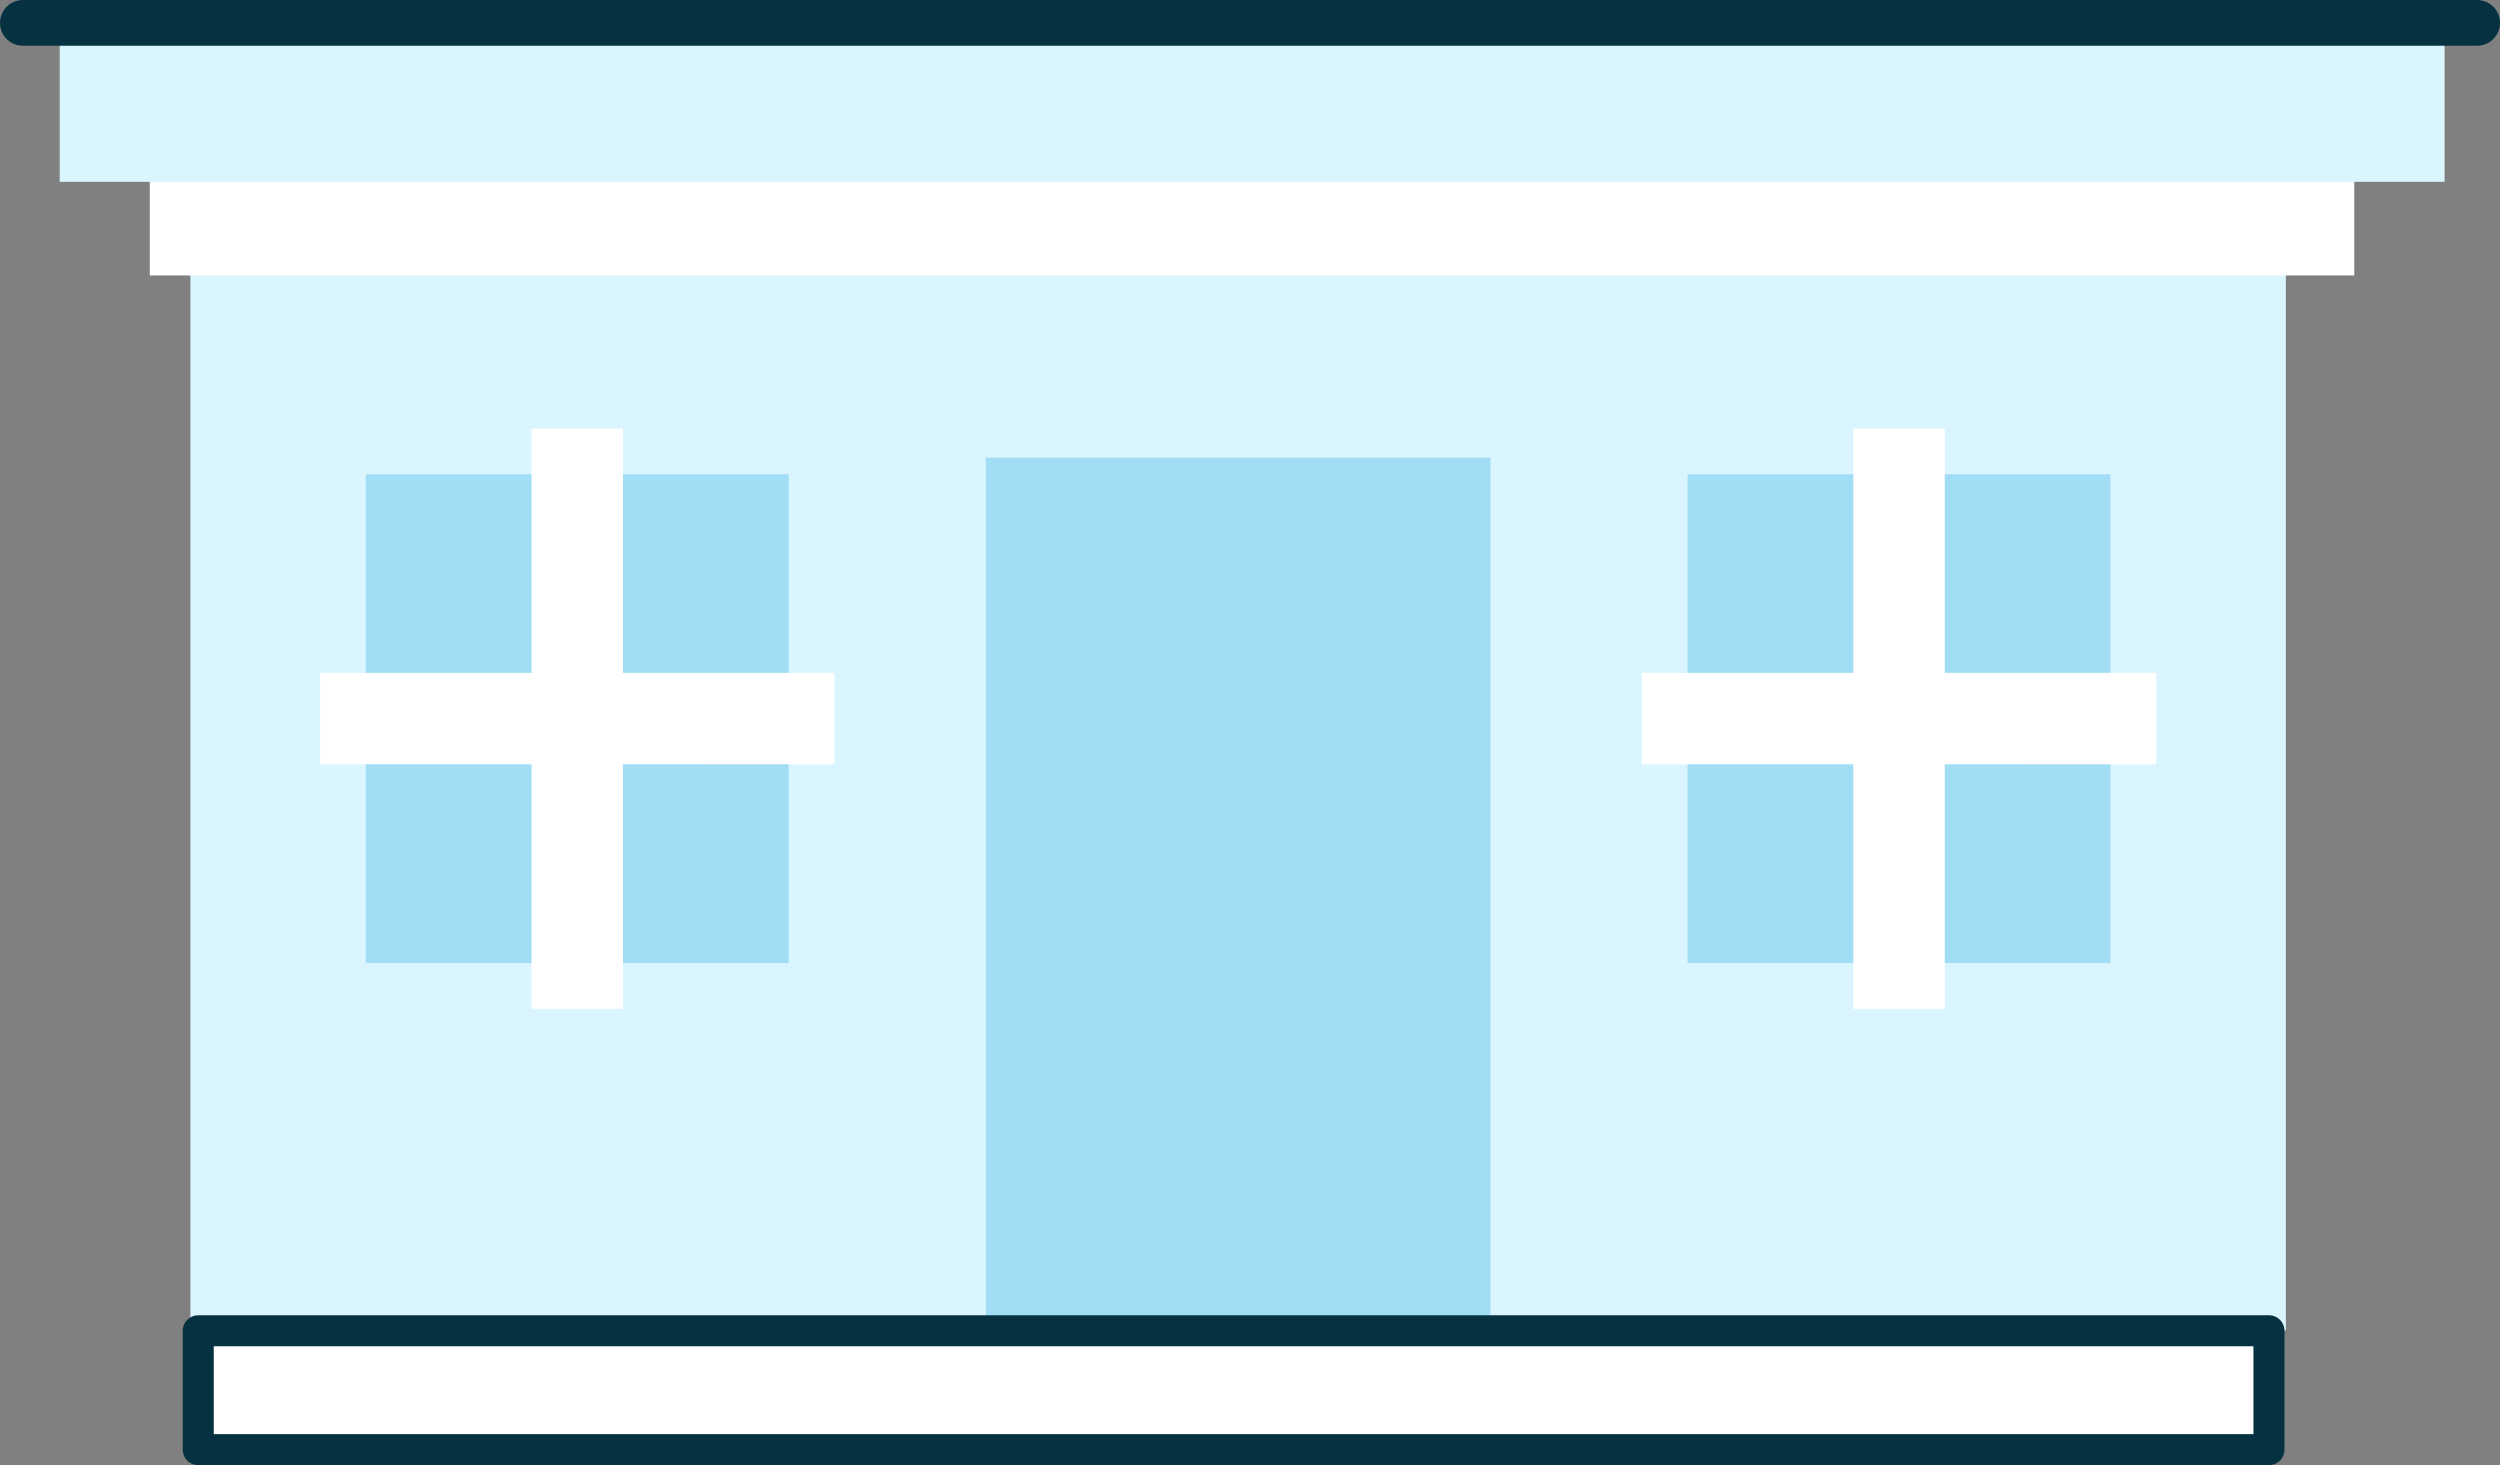 <svg xmlns="http://www.w3.org/2000/svg" width="82.033" height="48.08" viewBox="0 0 82.033 48.08"><rect x="0" y="0" width="82.033" height="48.08" fill="#808080" stroke="none"/><g transform="translate(-11.09 -58.78)"><path d="M18.48,69.33H87.239v34.793H18.48Z" transform="translate(-1.142 -1.685)" fill="#dbf5ff"/><path d="M50,76.76H66.56v28.649H50Z" transform="translate(-6.563 -2.963)" fill="#a1ddf4"/><path d="M77.81,77.42H91.688V93.459H77.81Z" transform="translate(-11.346 -3.077)" fill="#a1ddf4"/><path d="M84.749,77.42V93.459m6.939-8.023H77.81" transform="translate(-11.346 -3.077)" fill="none" stroke="#fff" stroke-linecap="square" stroke-width="3" fill-rule="evenodd"/><path d="M25.43,77.42H39.308V93.459H25.43Z" transform="translate(-2.337 -3.077)" fill="#a1ddf4"/><path d="M32.369,77.42V93.459m6.939-8.023H25.43" transform="translate(-2.337 -3.077)" fill="none" stroke="#fff" stroke-linecap="square" stroke-width="3" fill-rule="evenodd"/><path d="M16.87,65.17H89.206v3.618H16.87Z" transform="translate(-0.865 -0.97)" fill="#fff"/><path d="M13.3,59.53H91.556v5.217H13.3Z" transform="translate(-0.251)" fill="#dbf5ff"/><path d="M11.84,59.53H92.373" fill="none" stroke="#053141" stroke-linecap="round" stroke-linejoin="round" stroke-width="1.5" fill-rule="evenodd"/><path d="M78.124,69.206H10.177v3.9H78.124Z" transform="translate(7.418 33.241)" fill="#fff" stroke="#053141" stroke-linecap="round" stroke-linejoin="round" stroke-width="1.018" fill-rule="evenodd"/></g></svg>